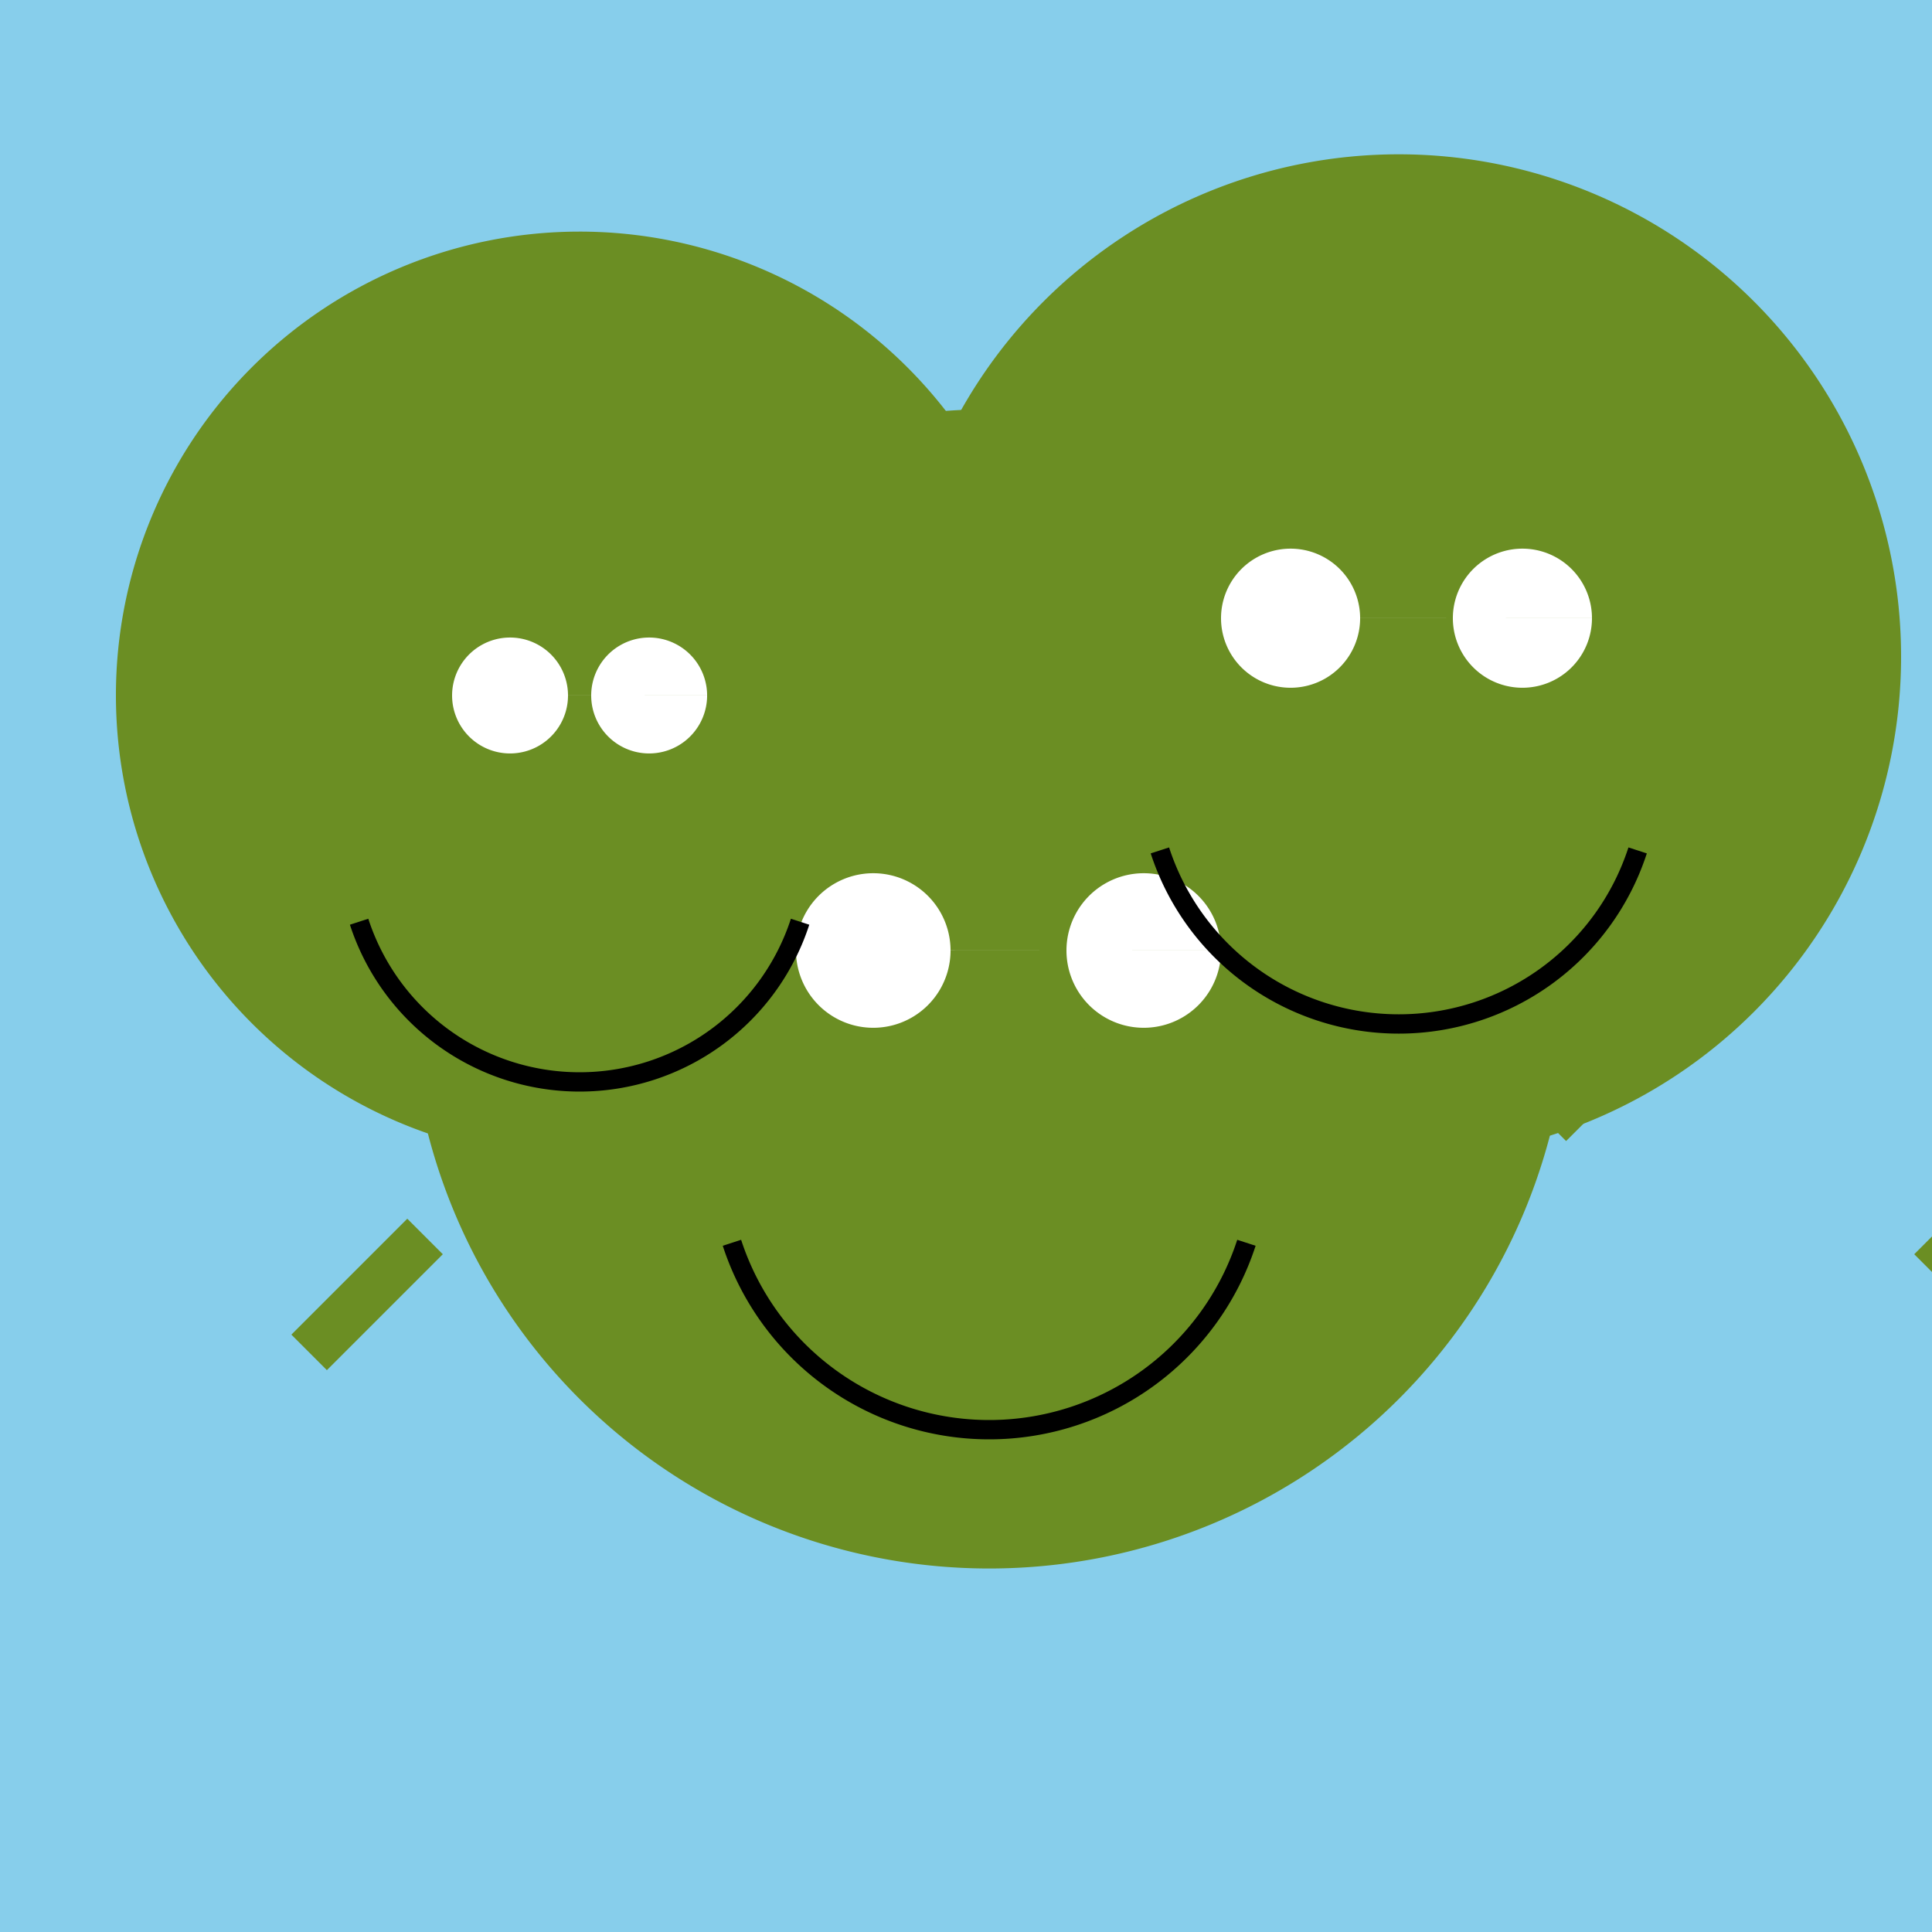 <!--

Generated by DrawGPT.
Free, open source, AI generated images in SVG, PNG, and HTML Canvas format.
https://drawgpt.ai

Created: 2023-09-27T03:09:23.079Z
Link: https://drawgpt.ai/prompt/85606/

-->
<svg xmlns="http://www.w3.org/2000/svg" xmlns:xlink="http://www.w3.org/1999/xlink" width="500" height="500"><defs/><g><rect fill="#87CEEB" stroke="none" x="0" y="0" width="512" height="512"/><path fill="#6B8E23" stroke="none" paint-order="stroke fill markers" d=" M 406 256 A 150 150 0 1 1 406 255.85"/><path fill="#6B8E23" stroke="none" paint-order="stroke fill markers" d=" M 270 180 A 120 120 0 1 1 270 179.88"/><path fill="#6B8E23" stroke="none" paint-order="stroke fill markers" d=" M 492 170 A 130 130 0 1 1 492 169.87"/><path fill="#FFFFFF" stroke="none" paint-order="stroke fill markers" d=" M 246 246 A 20 20 0 1 1 246 245.98 L 316 246 A 20 20 0 1 1 316 245.98"/><path fill="#FFFFFF" stroke="none" paint-order="stroke fill markers" d=" M 147 180 A 15 15 0 1 1 147 179.985 L 183 180 A 15 15 0 1 1 183 179.985"/><path fill="#FFFFFF" stroke="none" paint-order="stroke fill markers" d=" M 352 160 A 18 18 0 1 1 352 159.982 L 412 160 A 18 18 0 1 1 412 159.982"/><path fill="none" stroke="#000000" paint-order="fill stroke markers" d=" M 322.574 321.631 A 70 70 0 0 1 189.426 321.631" stroke-miterlimit="10" stroke-width="5" stroke-dasharray=""/><path fill="none" stroke="#000000" paint-order="fill stroke markers" d=" M 207.063 238.541 A 60 60 0 0 1 92.937 238.541" stroke-miterlimit="10" stroke-width="5" stroke-dasharray=""/><path fill="none" stroke="#000000" paint-order="fill stroke markers" d=" M 423.819 220.086 A 65 65 0 0 1 300.181 220.086" stroke-miterlimit="10" stroke-width="5" stroke-dasharray=""/><path fill="none" stroke="#6B8E23" paint-order="fill stroke markers" d=" M 400 290 L 440 250" stroke-miterlimit="10" stroke-width="15" stroke-dasharray=""/><path fill="none" stroke="#6B8E23" paint-order="fill stroke markers" d=" M 110 320 L 80 350" stroke-miterlimit="10" stroke-width="13" stroke-dasharray=""/><path fill="none" stroke="#6B8E23" paint-order="fill stroke markers" d=" M 500 320 L 530 350" stroke-miterlimit="10" stroke-width="13" stroke-dasharray=""/></g></svg>
